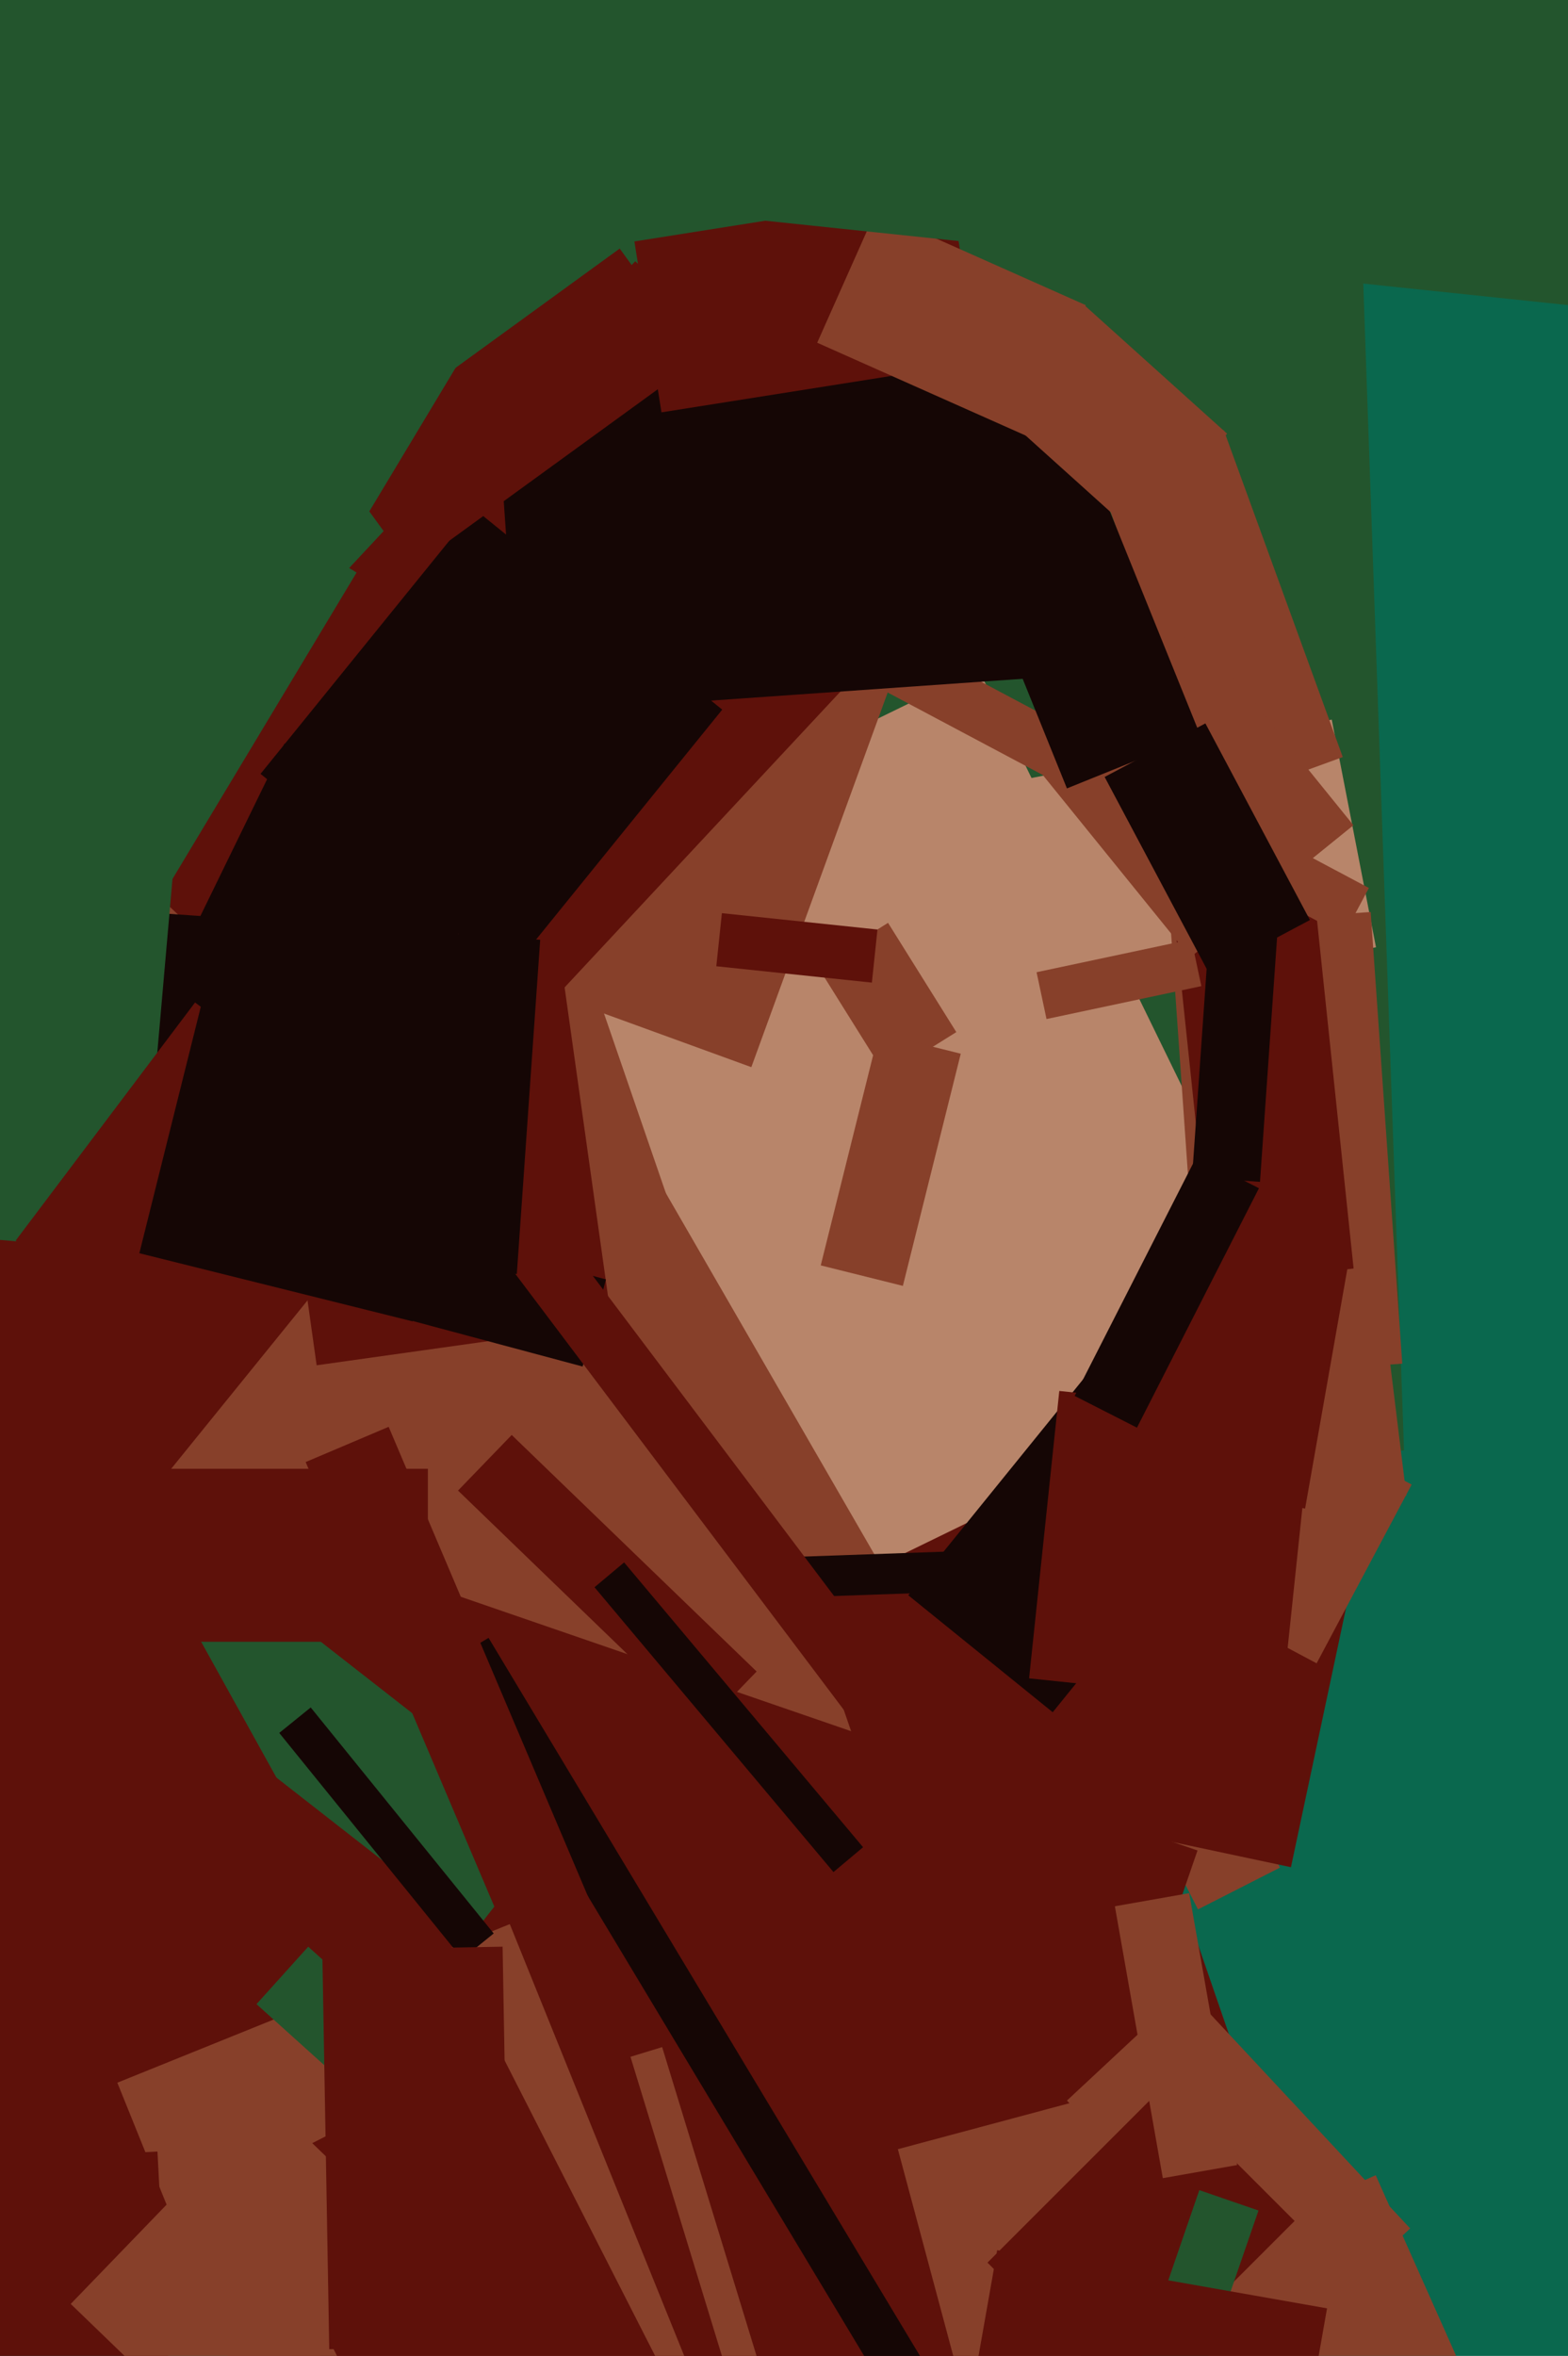 <svg xmlns="http://www.w3.org/2000/svg" width="426px" height="640px">
  <rect width="426" height="640" fill="rgb(10,104,78)"/>
  <polygon points="-174.449,-324.018 355.728,-342.533 381.449,394.018 -148.728,412.533" fill="rgb(35,85,45)"/>
  <polygon points="-62.704,227.1 191.641,139.522 356.704,618.9 102.359,706.478" fill="rgb(94,17,10)"/>
  <polygon points="101.389,262.086 265.868,181.864 356.611,367.914 192.132,448.136" fill="rgb(184,133,106)"/>
  <polygon points="263.163,214.667 361.816,195.491 373.837,257.333 275.184,276.509" fill="rgb(184,133,106)"/>
  <polygon points="325.47,518.699 315.255,498.651 337.53,487.301 347.745,507.349" fill="rgb(135,64,42)"/>
  <polygon points="204.124,289.899 151.031,270.575 190.876,161.101 243.969,180.425" fill="rgb(135,64,42)"/>
  <polygon points="298.19,129.341 332.489,116.858 364.81,205.659 330.511,218.142" fill="rgb(135,64,42)"/>
  <polygon points="-248.315,373.701 95.065,175.451 239.315,425.299 -104.065,623.549" fill="rgb(135,64,42)"/>
  <polygon points="157.101,424.99 299.515,420.017 299.899,431.01 157.485,435.983" fill="rgb(21,6,5)"/>
  <polygon points="-247.382,281.274 122.316,153.977 231.382,470.726 -138.316,598.023" fill="rgb(135,64,42)"/>
  <polygon points="263.973,680.927 -86.342,560.304 -24.973,382.073 325.342,502.696" fill="rgb(94,17,10)"/>
  <polygon points="121.589,451.63 132.732,444.934 284.411,697.37 273.268,704.066" fill="rgb(21,6,5)"/>
  <polygon points="-148.526,639.849 -273.258,538.843 -22.474,229.151 102.258,330.157" fill="rgb(94,17,10)"/>
  <polygon points="128.863,524.897 36.666,452.865 59.137,424.103 151.334,496.135" fill="rgb(35,85,45)"/>
  <polygon points="350.73,507.237 269.543,489.98 291.27,387.763 372.457,405.02" fill="rgb(94,17,10)"/>
  <polygon points="240.733,292.302 222.186,262.621 241.267,250.698 259.814,280.379" fill="rgb(135,64,42)"/>
  <polygon points="289.878,570.629 322.424,540.28 383.122,605.371 350.576,635.72" fill="rgb(135,64,42)"/>
  <polygon points="245.296,349.317 222.979,343.753 238.704,280.683 261.021,286.247" fill="rgb(135,64,42)"/>
  <polygon points="357.703,451.849 325.476,434.713 351.297,386.151 383.524,403.287" fill="rgb(135,64,42)"/>
  <polygon points="318.026,251.551 372.394,247.749 380.974,370.449 326.606,374.251" fill="rgb(135,64,42)"/>
  <polygon points="318.659,245.811 356.948,241.786 368.341,350.189 330.052,354.214" fill="rgb(94,17,10)"/>
  <polygon points="309.903,351.696 374.419,343.774 382.097,406.304 317.581,414.226" fill="rgb(135,64,42)"/>
  <polygon points="71.762,269.385 151.973,258.112 166.238,359.615 86.027,370.888" fill="rgb(94,17,10)"/>
  <polygon points="365.098,254.022 184.094,157.781 190.902,144.978 371.906,241.219" fill="rgb(135,64,42)"/>
  <polygon points="114.42,310.028 26.292,227.847 172.58,70.972 260.708,153.153" fill="rgb(94,17,10)"/>
  <polygon points="257.737,642.57 373.758,590.914 404.263,659.43 288.242,711.086" fill="rgb(135,64,42)"/>
  <polygon points="243.937,583.839 335.217,559.38 371.063,693.161 279.783,717.62" fill="rgb(135,64,42)"/>
  <polygon points="133.993,95.219 294.102,84.023 301.007,182.781 140.898,193.977" fill="rgb(21,6,5)"/>
  <polygon points="286.006,465.142 246.76,433.361 298.994,368.858 338.24,400.639" fill="rgb(21,6,5)"/>
  <polygon points="158.29,371.227 99.369,355.439 105.71,331.773 164.631,347.561" fill="rgb(21,6,5)"/>
  <polygon points="113.383,310.736 126.561,300.806 277.617,501.264 264.439,511.194" fill="rgb(94,17,10)"/>
  <polygon points="83.04,397.177 105.592,387.605 165.96,529.823 143.408,539.395" fill="rgb(94,17,10)"/>
  <polygon points="140.412,346.08 6.24,336.698 12.588,245.92 146.76,255.302" fill="rgb(21,6,5)"/>
  <polygon points="37.99,340.154 -162.245,322.636 -145.99,136.846 54.245,154.364" fill="rgb(35,85,45)"/>
  <polygon points="172.359,65.594 258.288,51.984 265.641,98.406 179.712,112.016" fill="rgb(94,17,10)"/>
  <polygon points="124.437,404.925 139.024,389.819 205.563,454.075 190.976,469.181" fill="rgb(94,17,10)"/>
  <polygon points="280.297,206.818 324.594,170.947 367.703,224.182 323.406,260.053" fill="rgb(135,64,42)"/>
  <polygon points="226.439,508.56 161.517,431.189 169.561,424.44 234.483,501.811" fill="rgb(21,6,5)"/>
  <polygon points="249.972,115.432 286.132,100.823 326.028,199.568 289.868,214.177" fill="rgb(21,6,5)"/>
  <polygon points="31.876,565.779 138.502,522.699 200.124,675.221 93.498,718.301" fill="rgb(135,64,42)"/>
  <polygon points="125.584,532.159 75.868,470.764 84.416,463.841 134.132,525.236" fill="rgb(21,6,5)"/>
  <polygon points="304.343,650.719 268.281,614.657 315.657,567.281 351.719,603.343" fill="rgb(94,17,10)"/>
  <polygon points="69.685,544.439 83.737,528.833 102.315,545.561 88.263,561.167" fill="rgb(35,85,45)"/>
  <polygon points="348.208,463.141 279.586,455.929 287.792,377.859 356.414,385.071" fill="rgb(94,17,10)"/>
  <polygon points="-41.78,671.522 -46.098,589.135 42.78,584.478 47.098,666.865" fill="rgb(94,17,10)"/>
  <polygon points="138.005,264.661 70.782,210.225 128.995,138.339 196.218,192.775" fill="rgb(21,6,5)"/>
  <polygon points="281.618,264.112 323.679,255.172 326.382,267.888 284.321,276.828" fill="rgb(135,64,42)"/>
  <polygon points="66.803,591.385 135.411,556.428 199.197,681.615 130.589,716.572" fill="rgb(94,17,10)"/>
  <polygon points="279.117,118.525 222.02,93.104 237.883,57.475 294.98,82.896" fill="rgb(135,64,42)"/>
  <polygon points="47.275,263.537 77.303,201.969 135.725,230.463 105.697,292.031" fill="rgb(21,6,5)"/>
  <polygon points="324.165,652.033 308.091,646.498 325.835,594.967 341.909,600.502" fill="rgb(35,85,45)"/>
  <polygon points="436.205,83.958 129.395,51.711 154.795,-189.958 461.605,-157.711" fill="rgb(35,85,45)"/>
  <polygon points="345.081,714.725 255.464,698.923 270.919,611.275 360.536,627.077" fill="rgb(94,17,10)"/>
  <polygon points="89.889,124.541 168.363,67.526 190.111,97.459 111.637,154.474" fill="rgb(94,17,10)"/>
  <polygon points="19.215,625.876 72.704,570.487 114.785,611.124 61.296,666.513" fill="rgb(135,64,42)"/>
  <polygon points="1.118,262.477 73.738,141.617 96.882,155.523 24.262,276.383" fill="rgb(35,85,45)"/>
  <polygon points="354.577,409.803 302.875,400.687 314.423,335.197 366.125,344.313" fill="rgb(94,17,10)"/>
  <polygon points="29.005,355.673 4.248,337.017 52.995,272.327 77.752,290.983" fill="rgb(94,17,10)"/>
  <polygon points="207.104,675.889 171.289,558.742 179.896,556.111 215.711,673.258" fill="rgb(135,64,42)"/>
  <polygon points="236.876,266.932 194.609,262.489 196.124,248.068 238.391,252.511" fill="rgb(94,17,10)"/>
  <polygon points="-2.25,446.0 -2.25,399.0 116.25,399.0 116.25,446.0" fill="rgb(94,17,10)"/>
  <polygon points="-250.198,430.266 -23.671,304.7 92.198,513.734 -134.329,639.3" fill="rgb(94,17,10)"/>
  <polygon points="300.113,211.068 327.484,196.514 355.887,249.932 328.516,264.486" fill="rgb(21,6,5)"/>
  <polygon points="302.894,517.85 323.082,514.29 336.106,588.15 315.918,591.71" fill="rgb(135,64,42)"/>
  <polygon points="112.086,358.956 37.858,340.449 54.914,272.044 129.142,290.551" fill="rgb(21,6,5)"/>
  <polygon points="87.557,529.686 136.549,528.831 138.443,637.314 89.451,638.169" fill="rgb(94,17,10)"/>
  <polygon points="342.321,321.061 323.866,319.771 328.679,250.939 347.134,252.229" fill="rgb(21,6,5)"/>
  <polygon points="308.894,387.835 291.965,379.209 325.106,314.165 342.035,322.791" fill="rgb(21,6,5)"/>
  <polygon points="81.006,171.094 66.434,162.338 136.994,44.906 151.566,53.662" fill="rgb(35,85,45)"/>
  <polygon points="308.629,145.313 269.614,110.184 294.371,82.687 333.386,117.816" fill="rgb(135,64,42)"/>
</svg>